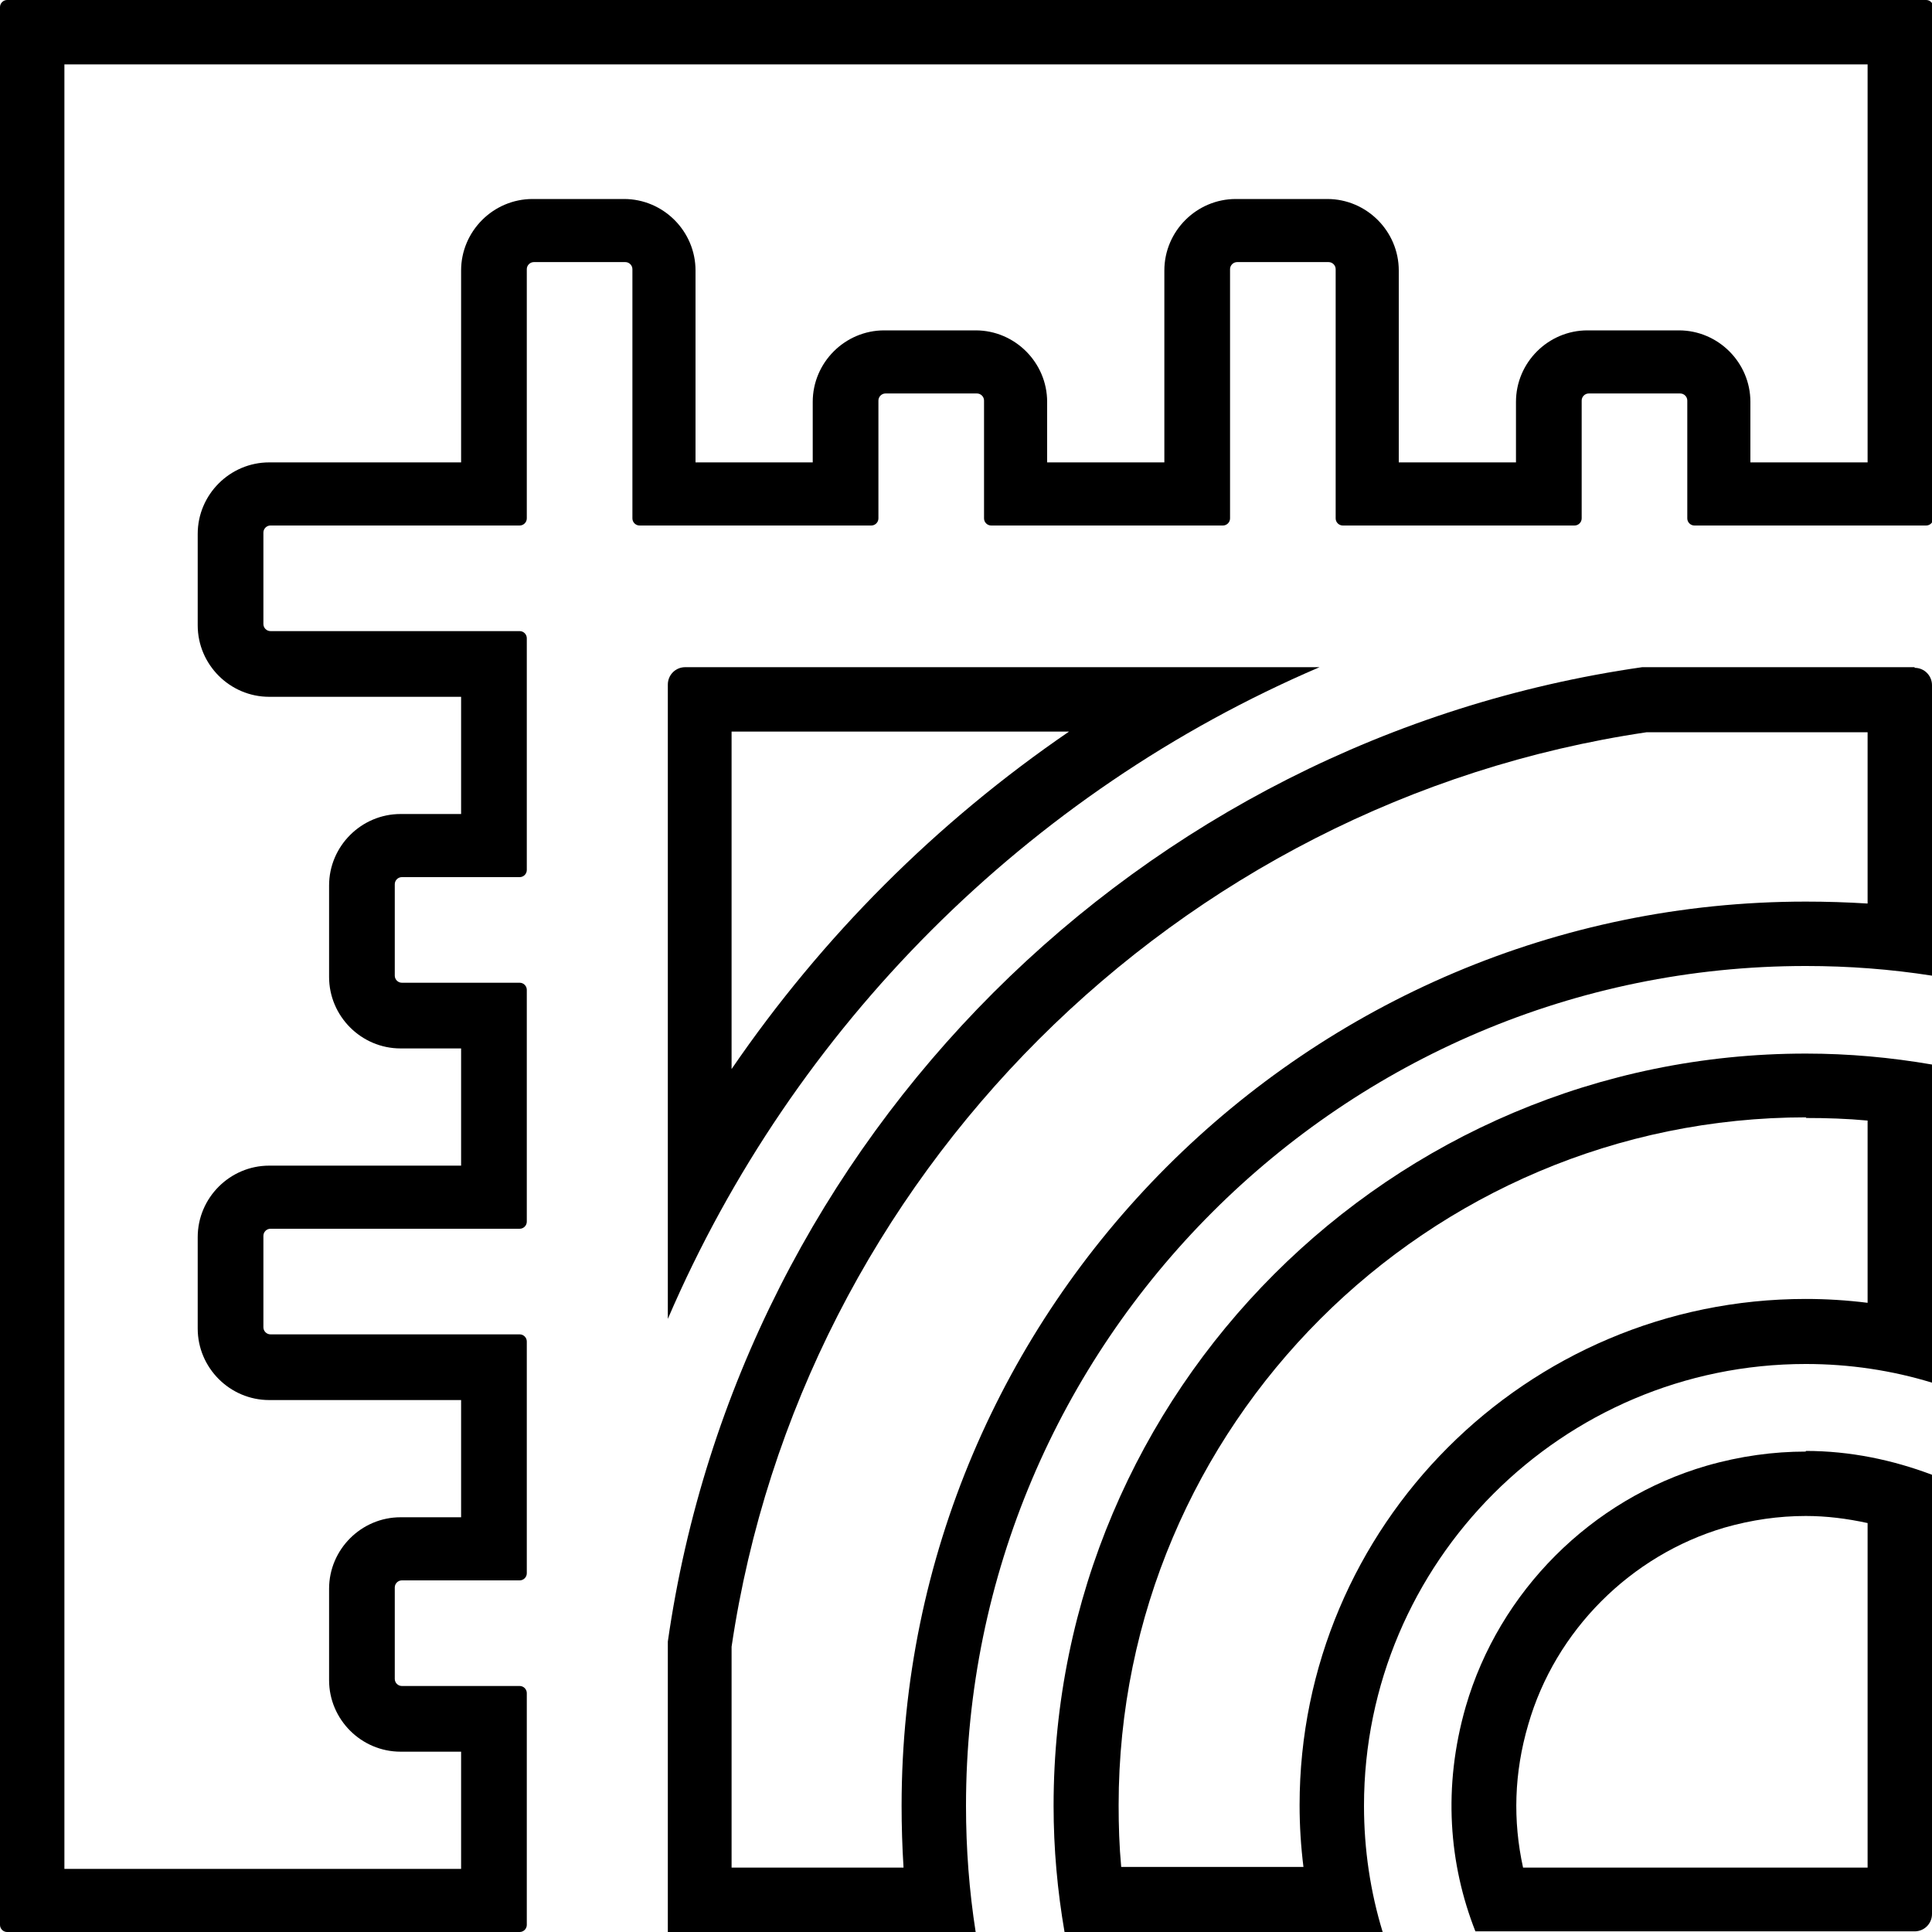<?xml version="1.0" encoding="UTF-8"?>
<svg id="Isolation_Mode" data-name="Isolation Mode" xmlns="http://www.w3.org/2000/svg" width="30" height="30" viewBox="0 0 30 30">
  <defs>
    <style>
      .cls-1 {
        fill: #000;
        stroke-width: 0px;
      }
    </style>
  </defs>
  <g>
    <path class="cls-1" d="M28.04,23.54c.32,0,.64.04.96.11v5.35h-5.35c-.16-.73-.14-1.47.08-2.22.42-1.46,1.59-2.63,3.05-3.06.42-.12.84-.18,1.26-.18M28.04,22.54c-.5,0-1.02.07-1.54.22-1.79.52-3.22,1.95-3.74,3.74-.36,1.25-.26,2.45.15,3.49h6.82c.15,0,.27-.12.27-.27v-6.82c-.61-.23-1.27-.37-1.96-.37h0Z"/>
    <path class="cls-1" d="M28.04,17.36c.32,0,.64.01.96.04v2.83c-.32-.04-.64-.06-.96-.06-4.34,0-7.86,3.53-7.86,7.86,0,.32.02.64.06.96h-2.83c-.03-.32-.04-.64-.04-.96,0-5.89,4.79-10.68,10.68-10.68M28.04,16.36c-6.44,0-11.68,5.24-11.68,11.68,0,.67.06,1.32.17,1.96h4.94c-.19-.62-.29-1.28-.29-1.96,0-3.78,3.08-6.86,6.86-6.86.68,0,1.34.1,1.96.29v-4.94c-.64-.11-1.29-.17-1.96-.17h0Z"/>
    <path class="cls-1" d="M16.6,11.36c-2.06,1.41-3.83,3.18-5.24,5.24v-5.24h5.24M20.49,10.36h0,0ZM20.49,10.36h-9.85c-.15,0-.27.12-.27.27v9.85c1.95-4.54,5.59-8.18,10.12-10.12h0Z"/>
    <path class="cls-1" d="M29,11.36v2.67c-.32-.02-.64-.03-.96-.03-7.74,0-14.04,6.3-14.04,14.04,0,.32.01.64.03.96h-2.67v-3.43c1.08-7.3,6.91-13.12,14.21-14.2h3.43M29.73,10.36h-4.23c-7.81,1.12-14.01,7.31-15.13,15.13v4.51h4.78c-.1-.64-.15-1.29-.15-1.96,0-7.19,5.85-13.04,13.04-13.04.67,0,1.32.05,1.96.15v-4.51c0-.15-.12-.27-.27-.27h0Z"/>
  </g>
  <path class="cls-1" d="M29,1v6.18h-1.82v-.94c0-.61-.5-1.11-1.11-1.11h-1.42c-.61,0-1.11.5-1.11,1.11v.94h-1.82v-2.98c0-.61-.5-1.11-1.11-1.11h-1.42c-.61,0-1.11.5-1.11,1.11v2.98h-1.82v-.94c0-.61-.5-1.11-1.11-1.11h-1.42c-.61,0-1.11.5-1.11,1.11v.94h-1.82v-2.98c0-.61-.5-1.11-1.11-1.11h-1.42c-.61,0-1.11.5-1.11,1.11v2.98h-2.98c-.61,0-1.11.5-1.11,1.11v1.42c0,.61.5,1.11,1.11,1.11h2.98v1.82h-.94c-.61,0-1.11.5-1.11,1.11v1.42c0,.61.5,1.11,1.11,1.11h.94v1.82h-2.98c-.61,0-1.11.5-1.11,1.11v1.42c0,.61.5,1.11,1.11,1.11h2.98v1.82h-.94c-.61,0-1.11.5-1.11,1.11v1.42c0,.61.5,1.11,1.11,1.11h.94v1.82H1V1h28M29.89,0H.11c-.06,0-.11.05-.11.11v29.78c0,.06.05.11.11.11h7.96c.06,0,.11-.05.11-.11v-3.6c0-.06-.05-.11-.11-.11h-1.83c-.06,0-.11-.05-.11-.11v-1.42c0-.06.05-.11.11-.11h1.83c.06,0,.11-.05.11-.11v-3.6c0-.06-.05-.11-.11-.11h-3.87c-.06,0-.11-.05-.11-.11v-1.42c0-.06.05-.11.11-.11h3.87c.06,0,.11-.05.11-.11v-3.6c0-.06-.05-.11-.11-.11h-1.83c-.06,0-.11-.05-.11-.11v-1.42c0-.06.05-.11.11-.11h1.83c.06,0,.11-.05.11-.11v-3.6c0-.06-.05-.11-.11-.11h-3.87c-.06,0-.11-.05-.11-.11v-1.42c0-.06.05-.11.11-.11h3.87c.06,0,.11-.05.11-.11v-3.87c0-.06.05-.11.11-.11h1.42c.06,0,.11.05.11.11v3.87c0,.06.05.11.11.11h3.6c.06,0,.11-.05.11-.11v-1.83c0-.06.05-.11.11-.11h1.42c.06,0,.11.05.11.11v1.83c0,.06.05.11.11.11h3.6c.06,0,.11-.05.11-.11v-3.87c0-.06.05-.11.11-.11h1.42c.06,0,.11.05.11.11v3.87c0,.06.05.11.11.11h3.6c.06,0,.11-.05.11-.11v-1.83c0-.06.05-.11.11-.11h1.42c.06,0,.11.05.11.11v1.83c0,.06.05.11.11.11h3.6c.06,0,.11-.05.11-.11V.11c0-.06-.05-.11-.11-.11h0Z"/>
</svg>